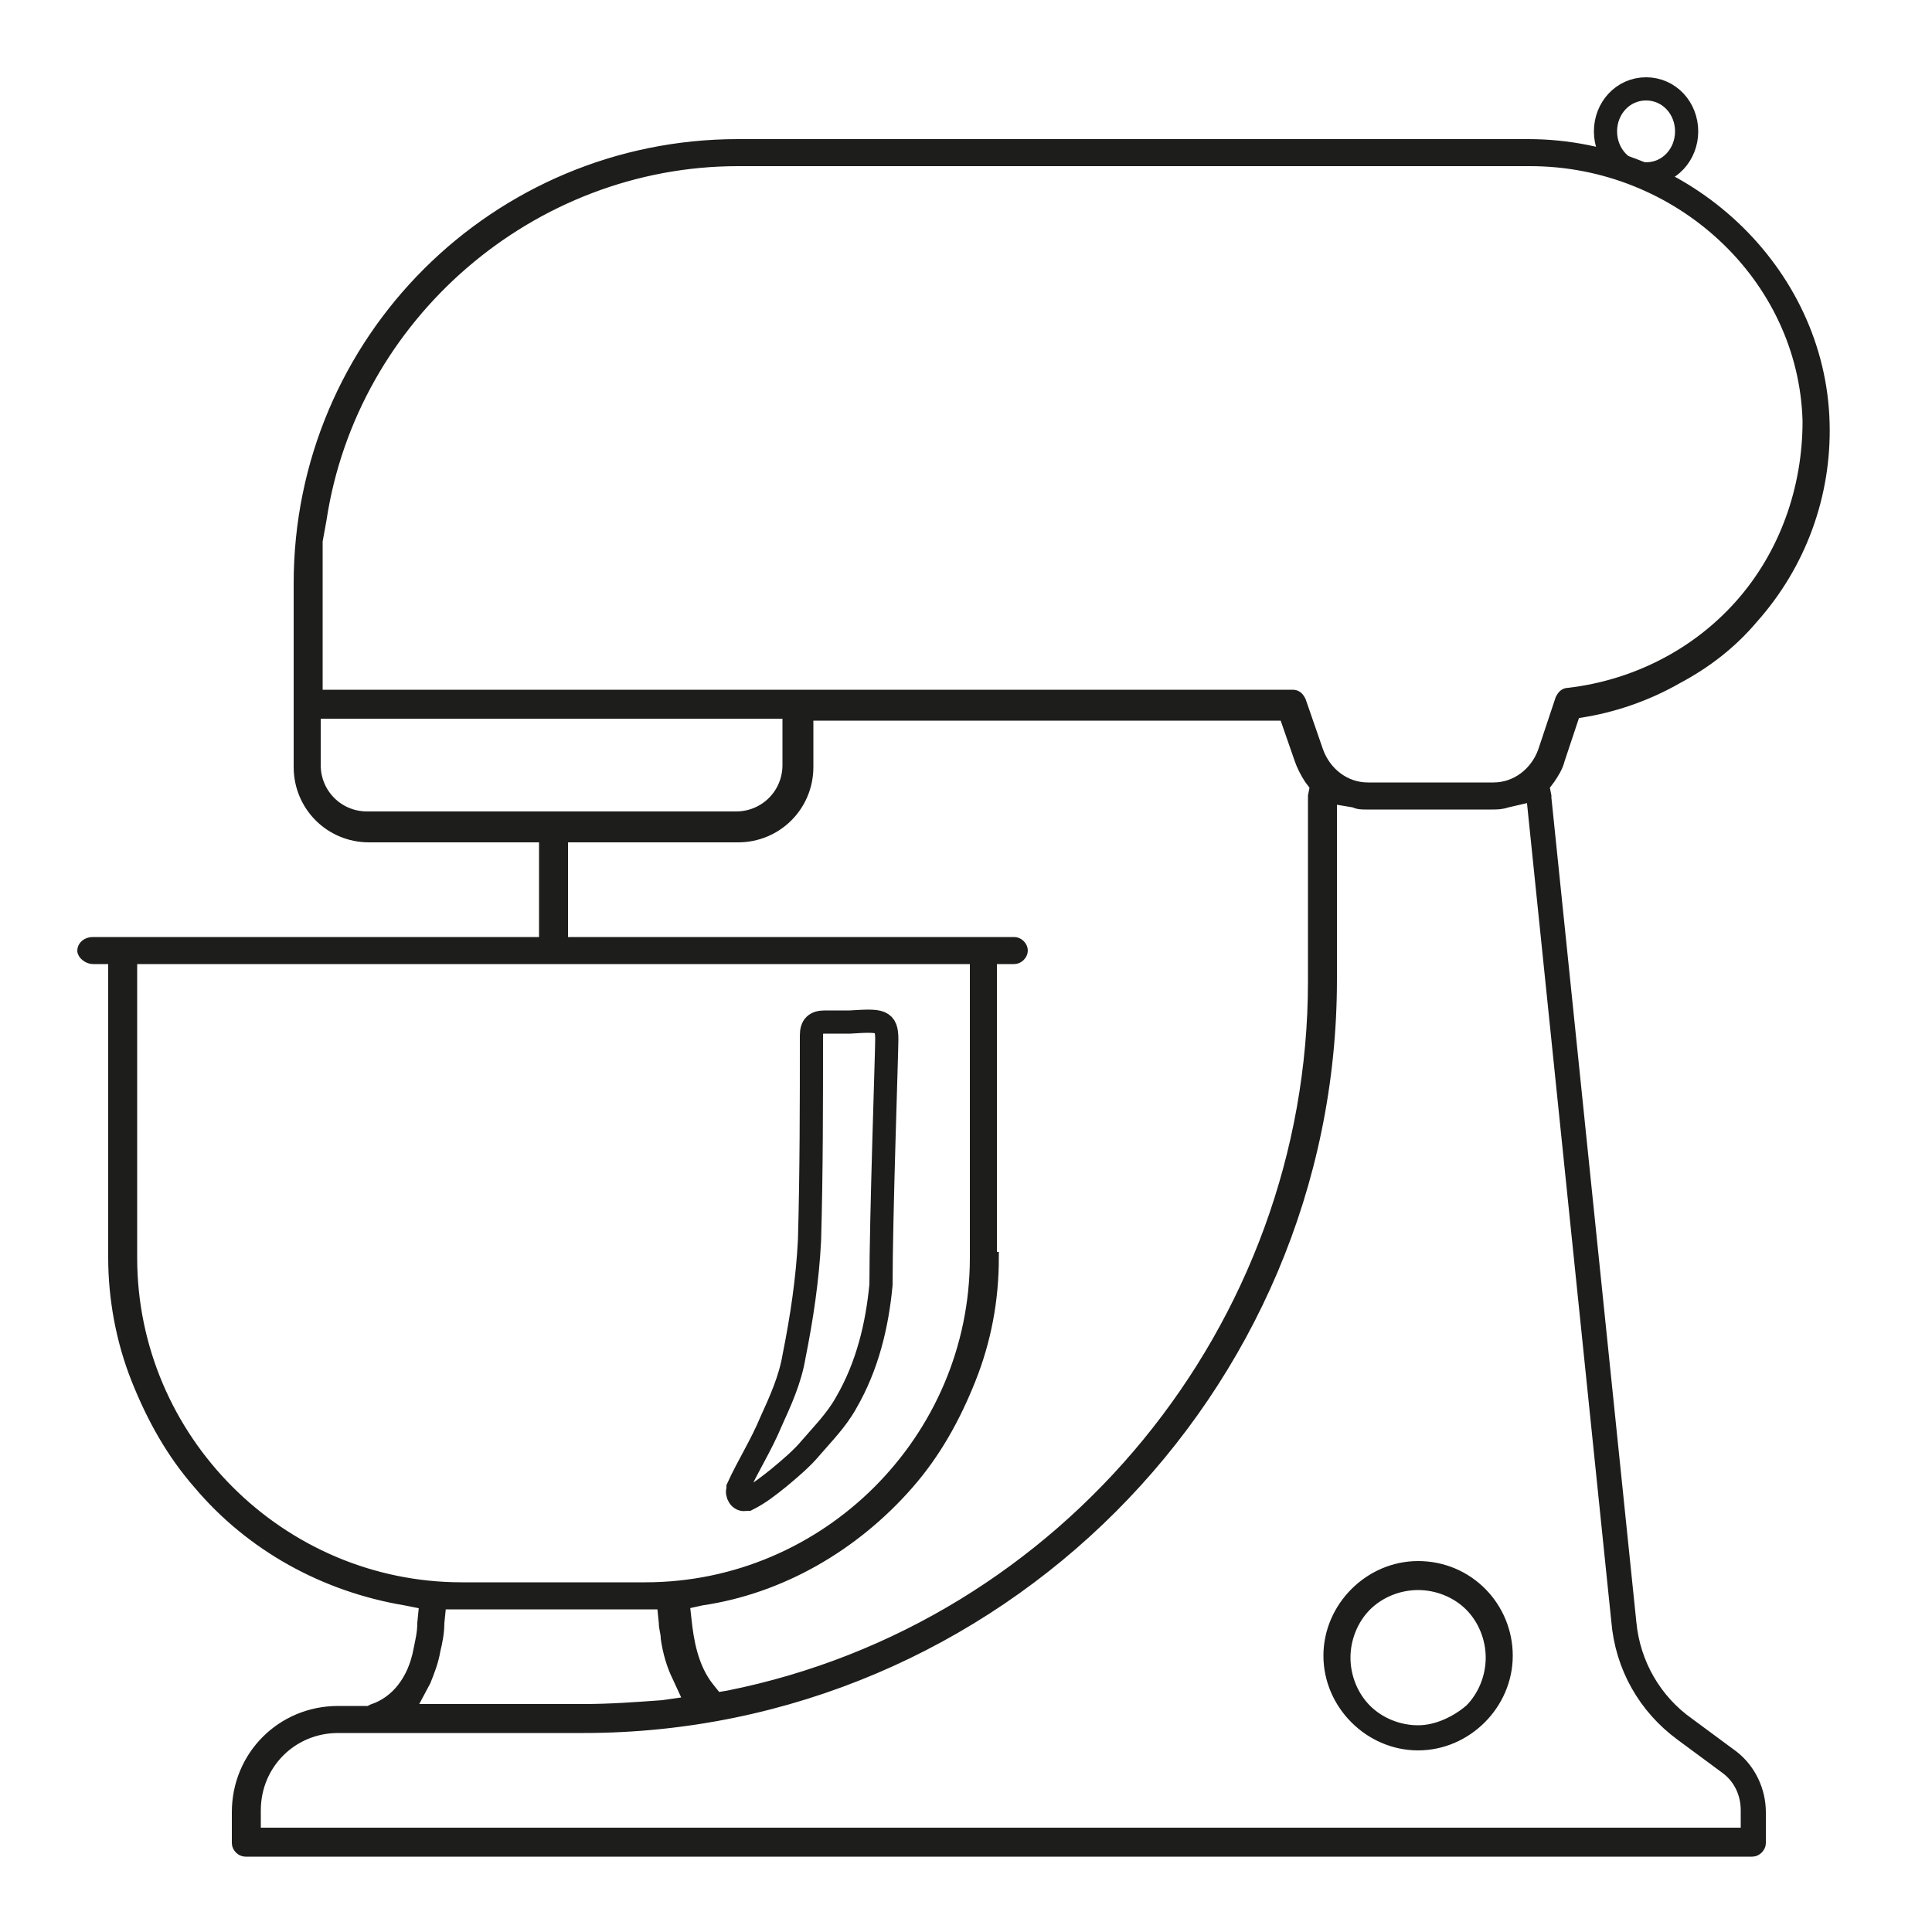 <?xml version="1.0" encoding="utf-8"?>
<!-- Generator: Adobe Illustrator 28.2.0, SVG Export Plug-In . SVG Version: 6.00 Build 0)  -->
<svg version="1.1" id="Lager_1" xmlns="http://www.w3.org/2000/svg" xmlns:xlink="http://www.w3.org/1999/xlink" x="0px" y="0px"
	 viewBox="0 0 100 100" style="enable-background:new 0 0 100 100;" xml:space="preserve">
<style type="text/css">
	.st0{fill:#1D1D1B;stroke:#1D1D1B;stroke-width:0.6;stroke-miterlimit:10;}
	.st1{fill:none;stroke:#1D1D1B;stroke-width:1.2;stroke-miterlimit:10;}
</style>
<path class="st0" d="M12.7,95.8c-0.2,0-0.4-0.2-0.4-0.4v-1.6c0-2.9,2.3-5.2,5.2-5.2h1.6l0.2-0.1c1.2-0.4,2.1-1.5,2.4-3.1
	c0.1-0.5,0.2-0.9,0.2-1.4l0.1-1l-1-0.2c-4.2-0.7-8-2.8-10.7-6c-1.4-1.6-2.4-3.4-3.2-5.4s-1.2-4.2-1.2-6.3V49.6H4.8
	c-0.2,0-0.5-0.2-0.5-0.4s0.2-0.4,0.5-0.4h23.4v-5.5h-9.1c-2,0-3.6-1.6-3.6-3.6v-9.5c0-12.6,10.2-22.7,22.7-22.7h40.9
	c8.2,0,15.1,6.5,15.3,14.4c0.1,3.7-1.2,7.3-3.7,10.1c-1.1,1.3-2.4,2.3-3.9,3.1c-1.4,0.8-3,1.4-4.7,1.7l-0.6,0.1l-0.8,2.4
	c-0.1,0.4-0.3,0.7-0.5,1l-0.3,0.4l0.1,0.5v0.1L84.4,84c0.2,2.1,1.3,4,3,5.2l2.3,1.7c0.9,0.7,1.4,1.8,1.4,2.9v1.6
	c0,0.2-0.2,0.4-0.4,0.4L12.7,95.8L12.7,95.8z M17.5,89.4c-2.4,0-4.3,1.9-4.3,4.3v1.2h77.2v-1.2c0-0.9-0.4-1.7-1.1-2.2L87,89.8
	c-1.9-1.4-3.1-3.5-3.3-5.9l-4.4-42.7L78,41.5c-0.3,0.1-0.5,0.1-0.8,0.1h-6.5c-0.2,0-0.4,0-0.6-0.1l-1.2-0.2v9.4
	c0,21.3-17.4,38.7-38.7,38.7L17.5,89.4L17.5,89.4z M22.7,84c0,0.5-0.1,1-0.2,1.4C22.4,86,22.2,86.5,22,87l-0.8,1.5h9
	c1.4,0,2.7-0.1,4.1-0.2l1.4-0.2l-0.6-1.3c-0.3-0.6-0.5-1.3-0.6-2c0-0.3-0.1-0.5-0.1-0.8l-0.1-1h-1.1H22.8L22.7,84L22.7,84z
	 M51.4,65.1c0,2.2-0.4,4.3-1.2,6.3s-1.8,3.8-3.2,5.4c-2.8,3.2-6.6,5.4-10.7,6L35.4,83l0.1,0.9c0.1,0.9,0.3,2.4,1.2,3.5l0.4,0.5
	l0.6-0.1C55.2,84.3,68,68.7,68,50.8v-9.5v-0.1l0.1-0.5l-0.3-0.4c-0.2-0.3-0.4-0.7-0.5-1L66.5,37H41.8v2.7c0,2-1.6,3.6-3.6,3.6h-9.1
	v5.5h23.4c0.2,0,0.4,0.2,0.4,0.4s-0.2,0.4-0.4,0.4h-1.2v15.5H51.4z M28.2,49.6H6.8v15.5c0,9.4,7.7,17.1,17.1,17.1h9.5
	c9.4,0,17.1-7.7,17.1-17.1V49.6H29.1H28.2z M16.3,39.6c0,1.5,1.2,2.7,2.7,2.7h19.1c1.5,0,2.7-1.2,2.7-2.7v-2.7H16.3V39.6 M16.4,28.9
	v1V30v6h50.5c0.2,0,0.3,0.1,0.4,0.3l0.9,2.6c0.4,1.1,1.4,1.9,2.6,1.9h6.5c1.2,0,2.2-0.8,2.6-1.9l0.9-2.7c0.1-0.2,0.2-0.3,0.4-0.3
	c3.4-0.4,6.6-2,8.9-4.6s3.5-6,3.5-9.5c-0.2-7.5-6.7-13.5-14.4-13.5h-41c-10.7,0-20,8-21.6,18.6L16.4,28V28.9L16.4,28.9z M73.4,89.6
	c-1,0-2-0.4-2.7-1.1s-1.1-1.7-1.1-2.7s0.4-2,1.1-2.7s1.7-1.1,2.7-1.1s2,0.4,2.7,1.1s1.1,1.7,1.1,2.7s-0.4,2-1.1,2.7
	C75.4,89.1,74.4,89.6,73.4,89.6z M73.4,81.1c-2.5,0-4.6,2.1-4.6,4.6s2.1,4.6,4.6,4.6s4.6-2.1,4.6-4.6S76,81.1,73.4,81.1z"/>
<path class="st1" d="M85.2,4.6c-1.2,0-2.1,1-2.1,2.2S84,9,85.2,9s2.1-1,2.1-2.2S86.4,4.6,85.2,4.6z"/>
<path class="st1" d="M45.9,53.8c0-1-0.3-1-1.9-0.9c-0.5,0-0.9,0-1.3,0c-0.5,0-0.7,0.2-0.7,0.7c0,3.5,0,7.1-0.1,10.6
	c-0.1,2-0.4,4-0.8,6c-0.2,1.2-0.7,2.3-1.2,3.4c-0.5,1.2-1.2,2.3-1.7,3.4c0,0,0,0,0,0.1c-0.1,0.2,0.1,0.6,0.4,0.5c0,0,0,0,0.1,0
	c0.6-0.3,1.1-0.7,1.6-1.1c0.6-0.5,1.2-1,1.7-1.6c0.6-0.7,1.3-1.4,1.8-2.3c1.1-1.9,1.6-4,1.8-6.1C45.6,63,45.9,54.5,45.9,53.8z"/>
</svg>
